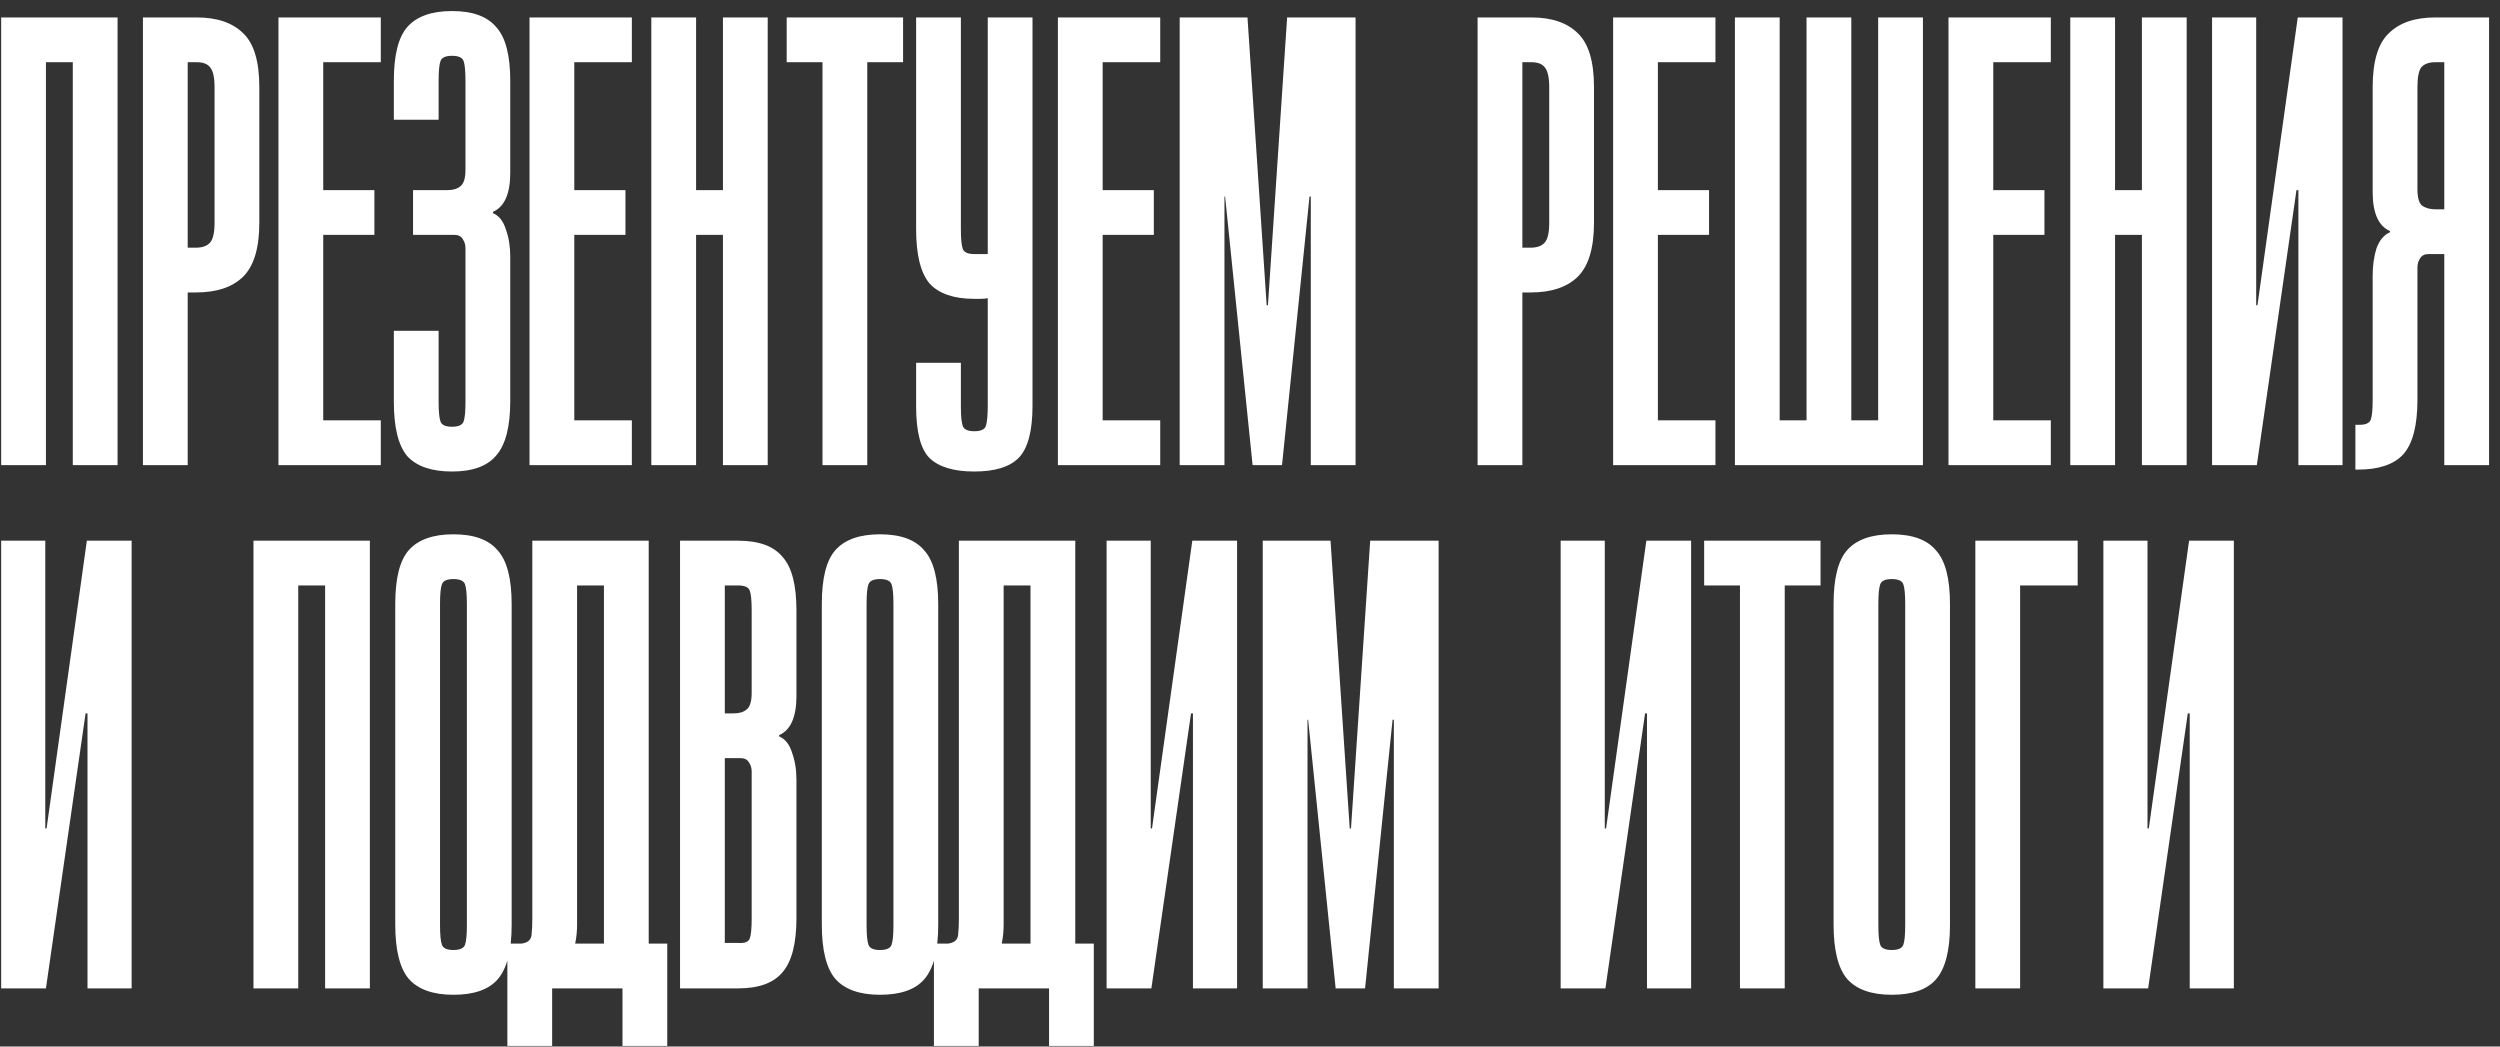 <?xml version="1.0" encoding="UTF-8"?> <svg xmlns="http://www.w3.org/2000/svg" width="215" height="90" viewBox="0 0 215 90" fill="none"><rect x="0" y="0" width="215" height="90" fill="#333333" stroke="none"/><path d="M10.11 1.5V40H6.26V5.35H3.95V40H0.1V1.5H10.11ZM16.912 1.5C18.672 1.5 20.011 1.958 20.927 2.875C21.844 3.755 22.302 5.295 22.302 7.495V19.155C22.302 21.355 21.826 22.913 20.872 23.83C19.956 24.71 18.617 25.15 16.857 25.15H16.142V40H12.292V1.5H16.912ZM16.142 21.3H16.857C17.407 21.3 17.811 21.153 18.067 20.86C18.324 20.567 18.452 19.998 18.452 19.155V7.495C18.452 6.652 18.324 6.083 18.067 5.79C17.847 5.497 17.462 5.35 16.912 5.35H16.142V21.3ZM32.748 1.5V5.35H27.798V16.35H32.198V20.2H27.798V36.15H32.748V40H23.948V1.5H32.748ZM35.521 16.35H38.491C38.968 16.35 39.335 16.24 39.591 16.02C39.885 15.8 40.031 15.323 40.031 14.59V6.945C40.031 6.102 39.976 5.533 39.866 5.24C39.756 4.947 39.426 4.8 38.876 4.8C38.326 4.8 37.996 4.947 37.886 5.24C37.776 5.533 37.721 6.102 37.721 6.945V10.3H33.871V6.945C33.871 4.745 34.256 3.205 35.026 2.325C35.833 1.408 37.116 0.95 38.876 0.95C40.636 0.95 41.901 1.408 42.671 2.325C43.478 3.205 43.881 4.745 43.881 6.945V14.865C43.881 16.662 43.386 17.78 42.396 18.22V18.33C42.91 18.55 43.276 19.008 43.496 19.705C43.753 20.402 43.881 21.19 43.881 22.07V34.5C43.881 36.7 43.478 38.258 42.671 39.175C41.901 40.092 40.636 40.55 38.876 40.55C37.116 40.55 35.833 40.11 35.026 39.23C34.256 38.313 33.871 36.755 33.871 34.555V28.45H37.721V34.555C37.721 35.398 37.776 35.967 37.886 36.26C37.996 36.553 38.326 36.7 38.876 36.7C39.426 36.7 39.756 36.553 39.866 36.26C39.976 35.967 40.031 35.398 40.031 34.555V21.355C40.031 21.062 39.958 20.805 39.811 20.585C39.665 20.328 39.426 20.2 39.096 20.2H35.521V16.35ZM54.34 1.5V5.35H49.389V16.35H53.789V20.2H49.389V36.15H54.34V40H45.539V1.5H54.34ZM59.863 40H56.013V1.5H59.863V16.35H62.173V1.5H66.023V40H62.173V20.2H59.863V40ZM77.665 1.5V5.35H74.585V40H70.736V5.35H67.656V1.5H77.665ZM84.947 34.885V25.645C84.763 25.682 84.561 25.7 84.341 25.7C84.158 25.7 83.975 25.7 83.791 25.7C82.031 25.7 80.748 25.26 79.942 24.38C79.171 23.463 78.787 21.905 78.787 19.705V1.5H82.636V19.705C82.636 20.548 82.692 21.117 82.802 21.41C82.912 21.703 83.242 21.85 83.791 21.85H84.947V1.5H88.796V34.885C88.796 37.085 88.393 38.588 87.587 39.395C86.817 40.165 85.552 40.55 83.791 40.55C82.031 40.55 80.748 40.165 79.942 39.395C79.171 38.625 78.787 37.14 78.787 34.94V31.2H82.636V34.94C82.636 35.783 82.692 36.352 82.802 36.645C82.912 36.938 83.242 37.085 83.791 37.085C84.341 37.085 84.671 36.938 84.781 36.645C84.891 36.315 84.947 35.728 84.947 34.885ZM99.779 1.5V5.35H94.829V16.35H99.229V20.2H94.829V36.15H99.779V40H90.979V1.5H99.779ZM109.043 26.25L110.693 1.5H116.578V40H112.728V16.9H112.618L110.253 40H107.723L105.358 16.9H105.303V40H101.453V1.5H107.283L108.933 26.25H109.043ZM131.693 1.5C133.453 1.5 134.791 1.958 135.708 2.875C136.624 3.755 137.083 5.295 137.083 7.495V19.155C137.083 21.355 136.606 22.913 135.653 23.83C134.736 24.71 133.398 25.15 131.638 25.15H130.923V40H127.073V1.5H131.693ZM130.923 21.3H131.638C132.188 21.3 132.591 21.153 132.848 20.86C133.104 20.567 133.233 19.998 133.233 19.155V7.495C133.233 6.652 133.104 6.083 132.848 5.79C132.628 5.497 132.243 5.35 131.693 5.35H130.923V21.3ZM147.528 1.5V5.35H142.578V16.35H146.978V20.2H142.578V36.15H147.528V40H138.728V1.5H147.528ZM149.202 1.5H153.052V36.15H161.522V1.5H165.372V40H149.202V1.5ZM155.362 1.5H159.212V36.15H155.362V1.5ZM176.371 1.5V5.35H171.421V16.35H175.821V20.2H171.421V36.15H176.371V40H167.571V1.5H176.371ZM181.894 40H178.044V1.5H181.894V16.35H184.204V1.5H188.054V40H184.204V20.2H181.894V40ZM194.032 1.5V26.25H194.142L197.607 1.5H201.457V40H197.662V16.35H197.497L194.087 40H190.237V1.5H194.032ZM202.564 40.385V36.535H202.894C203.444 36.535 203.774 36.388 203.884 36.095C203.994 35.802 204.049 35.233 204.049 34.39V23.72C204.049 22.84 204.159 22.052 204.379 21.355C204.636 20.658 205.021 20.2 205.534 19.98V19.87C204.544 19.43 204.049 18.312 204.049 16.515V7.495C204.049 5.295 204.508 3.755 205.424 2.875C206.341 1.958 207.679 1.5 209.439 1.5H214.059V40H210.209V21.85H208.834C208.504 21.85 208.266 21.978 208.119 22.235C207.973 22.455 207.899 22.712 207.899 23.005V34.39C207.899 36.59 207.496 38.148 206.689 39.065C205.883 39.945 204.581 40.385 202.784 40.385H202.564ZM207.899 16.24C207.899 16.973 208.028 17.45 208.284 17.67C208.578 17.89 208.963 18 209.439 18H210.209V5.35H209.439C208.889 5.35 208.486 5.497 208.229 5.79C208.009 6.083 207.899 6.652 207.899 7.495V16.24ZM3.895 46.5V71.25H4.005L7.47 46.5H11.32V85H7.525V61.35H7.36L3.95 85H0.1V46.5H3.895ZM31.809 46.5V85H27.959V50.35H25.649V85H21.799V46.5H31.809ZM44.002 79.555C44.002 81.755 43.598 83.313 42.792 84.23C42.022 85.11 40.757 85.55 38.997 85.55C37.237 85.55 35.953 85.092 35.147 84.175C34.377 83.258 33.992 81.7 33.992 79.5V51.945C33.992 49.745 34.377 48.205 35.147 47.325C35.953 46.408 37.237 45.95 38.997 45.95C40.757 45.95 42.022 46.408 42.792 47.325C43.598 48.205 44.002 49.745 44.002 51.945V79.555ZM40.152 51.945C40.152 51.102 40.097 50.533 39.987 50.24C39.877 49.947 39.547 49.8 38.997 49.8C38.447 49.8 38.117 49.947 38.007 50.24C37.897 50.533 37.842 51.102 37.842 51.945V79.555C37.842 80.398 37.897 80.967 38.007 81.26C38.117 81.553 38.447 81.7 38.997 81.7C39.547 81.7 39.877 81.553 39.987 81.26C40.097 80.967 40.152 80.398 40.152 79.555V51.945ZM55.789 46.5V81.15H57.384V89.95H53.534V85H47.484V89.95H43.634V81.15C44.184 81.15 44.587 81.15 44.844 81.15C45.137 81.113 45.357 81.022 45.504 80.875C45.651 80.728 45.724 80.527 45.724 80.27C45.761 79.977 45.779 79.555 45.779 79.005V46.5H55.789ZM49.629 79.5C49.629 80.087 49.574 80.637 49.464 81.15H51.939V50.35H49.629V79.5ZM58.484 85V46.5H63.489C65.249 46.5 66.514 46.958 67.284 47.875C68.091 48.755 68.494 50.295 68.494 52.495V59.865C68.494 61.662 67.999 62.78 67.009 63.22V63.33C67.522 63.55 67.889 64.008 68.109 64.705C68.365 65.402 68.494 66.19 68.494 67.07V78.95C68.494 81.15 68.091 82.708 67.284 83.625C66.514 84.542 65.249 85 63.489 85H58.484ZM63.489 50.35H62.334V61.35H63.104C63.581 61.35 63.947 61.24 64.204 61.02C64.497 60.8 64.644 60.323 64.644 59.59V52.495C64.644 51.652 64.589 51.083 64.479 50.79C64.369 50.497 64.039 50.35 63.489 50.35ZM62.334 81.095H63.489C64.039 81.132 64.369 81.003 64.479 80.71C64.589 80.417 64.644 79.848 64.644 79.005V66.355C64.644 66.062 64.57 65.805 64.424 65.585C64.277 65.328 64.039 65.2 63.709 65.2H62.334V81.095ZM80.686 79.555C80.686 81.755 80.283 83.313 79.476 84.23C78.706 85.11 77.441 85.55 75.681 85.55C73.921 85.55 72.638 85.092 71.831 84.175C71.061 83.258 70.676 81.7 70.676 79.5V51.945C70.676 49.745 71.061 48.205 71.831 47.325C72.638 46.408 73.921 45.95 75.681 45.95C77.441 45.95 78.706 46.408 79.476 47.325C80.283 48.205 80.686 49.745 80.686 51.945V79.555ZM76.836 51.945C76.836 51.102 76.781 50.533 76.671 50.24C76.561 49.947 76.231 49.8 75.681 49.8C75.131 49.8 74.801 49.947 74.691 50.24C74.581 50.533 74.526 51.102 74.526 51.945V79.555C74.526 80.398 74.581 80.967 74.691 81.26C74.801 81.553 75.131 81.7 75.681 81.7C76.231 81.7 76.561 81.553 76.671 81.26C76.781 80.967 76.836 80.398 76.836 79.555V51.945ZM92.473 46.5V81.15H94.068V89.95H90.218V85H84.168V89.95H80.318V81.15C80.868 81.15 81.272 81.15 81.528 81.15C81.822 81.113 82.042 81.022 82.188 80.875C82.335 80.728 82.408 80.527 82.408 80.27C82.445 79.977 82.463 79.555 82.463 79.005V46.5H92.473ZM86.313 79.5C86.313 80.087 86.258 80.637 86.148 81.15H88.623V50.35H86.313V79.5ZM98.963 46.5V71.25H99.073L102.538 46.5H106.388V85H102.593V61.35H102.428L99.018 85H95.168V46.5H98.963ZM116.186 71.25L117.836 46.5H123.721V85H119.871V61.9H119.761L117.396 85H114.866L112.501 61.9H112.446V85H108.596V46.5H114.426L116.076 71.25H116.186ZM138.011 46.5V71.25H138.121L141.586 46.5H145.436V85H141.641V61.35H141.476L138.066 85H134.216V46.5H138.011ZM156.567 46.5V50.35H153.487V85H149.637V50.35H146.557V46.5H156.567ZM167.698 79.555C167.698 81.755 167.295 83.313 166.488 84.23C165.718 85.11 164.453 85.55 162.693 85.55C160.933 85.55 159.65 85.092 158.843 84.175C158.073 83.258 157.688 81.7 157.688 79.5V51.945C157.688 49.745 158.073 48.205 158.843 47.325C159.65 46.408 160.933 45.95 162.693 45.95C164.453 45.95 165.718 46.408 166.488 47.325C167.295 48.205 167.698 49.745 167.698 51.945V79.555ZM163.848 51.945C163.848 51.102 163.793 50.533 163.683 50.24C163.573 49.947 163.243 49.8 162.693 49.8C162.143 49.8 161.813 49.947 161.703 50.24C161.593 50.533 161.538 51.102 161.538 51.945V79.555C161.538 80.398 161.593 80.967 161.703 81.26C161.813 81.553 162.143 81.7 162.693 81.7C163.243 81.7 163.573 81.553 163.683 81.26C163.793 80.967 163.848 80.398 163.848 79.555V51.945ZM178.68 46.5V50.35H173.73V85H169.88V46.5H178.68ZM184.686 46.5V71.25H184.796L188.261 46.5H192.111V85H188.316V61.35H188.151L184.741 85H180.891V46.5H184.686Z" fill="white"></path></svg> 